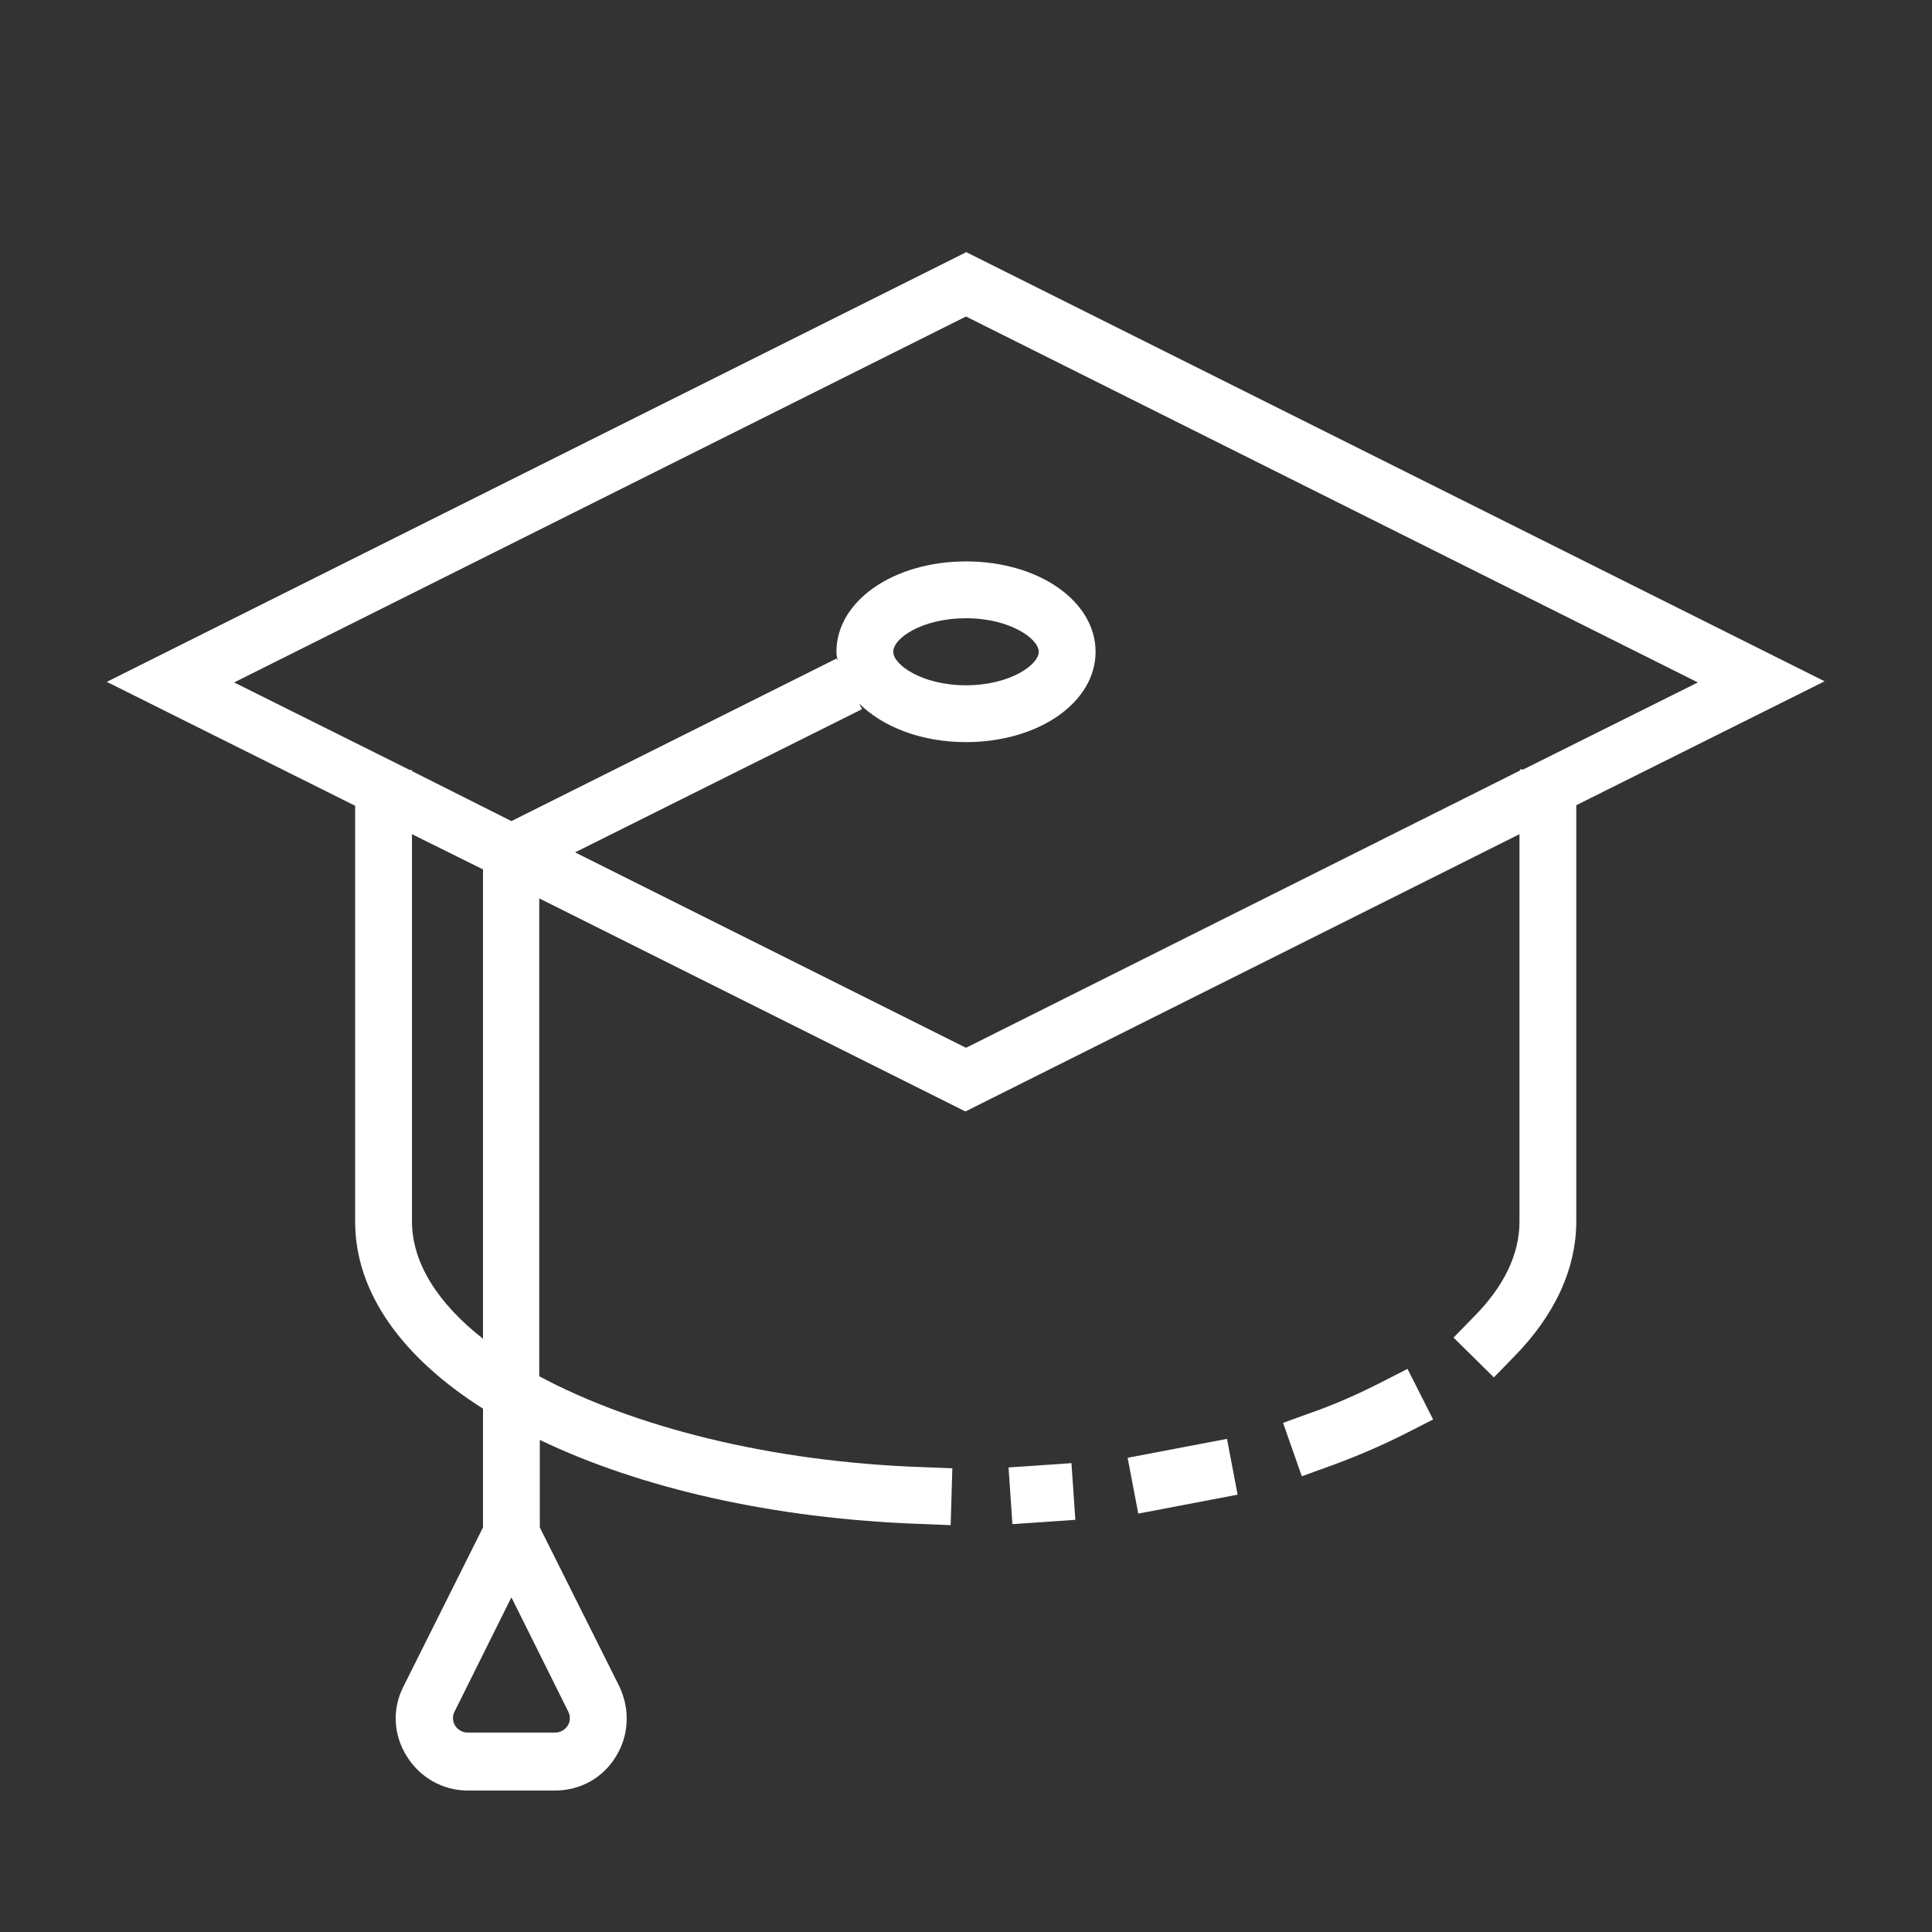 <svg width="44" height="44" viewBox="0 0 44 44" fill="none" xmlns="http://www.w3.org/2000/svg">
<rect x="0" y="0" width="44" height="44" fill="#333333" stroke="none"/>
<path d="M22 5.746L2.433 15.529L8.088 18.351V27.823C8.088 29.441 9.162 30.916 11 32.081V34.786L9.188 38.409C8.929 38.914 8.955 39.509 9.266 40.001C9.564 40.48 10.081 40.778 10.651 40.778H12.643C13.213 40.778 13.731 40.493 14.028 40.001C14.326 39.522 14.352 38.927 14.106 38.409L12.294 34.786V32.793C14.559 33.88 17.587 34.592 21.003 34.708L21.651 34.734L21.689 33.44L21.042 33.414C17.548 33.298 14.429 32.495 12.281 31.343V20.46L21.987 25.313L34.605 18.998V27.823C34.605 28.561 34.255 29.299 33.556 29.998L33.103 30.463L34.022 31.369L34.475 30.904C35.407 29.959 35.899 28.898 35.899 27.811V18.338L41.554 15.516L21.987 5.733L22 5.746ZM9.382 27.823V18.998L11 19.8V30.489C9.978 29.687 9.382 28.768 9.382 27.811V27.823ZM12.941 38.979C13.019 39.134 12.954 39.264 12.928 39.302C12.902 39.341 12.812 39.458 12.643 39.458H10.651C10.482 39.458 10.392 39.341 10.366 39.302C10.34 39.264 10.275 39.121 10.353 38.979L11.647 36.378L12.941 38.979ZM34.669 17.522H34.618V17.548L22 23.863L13.097 19.412L19.632 16.151L19.567 16.021C20.098 16.552 20.978 16.901 22 16.901C23.657 16.901 24.951 15.995 24.951 14.844C24.951 13.692 23.657 12.786 22 12.786C20.343 12.786 19.049 13.692 19.049 14.844C19.049 14.908 19.062 14.973 19.075 15.038L19.049 14.999L11.647 18.7L9.382 17.561V17.535H9.331L5.332 15.542L22 7.208L38.668 15.542L34.669 17.535V17.522ZM20.343 14.844C20.343 14.533 21.003 14.08 22 14.08C22.997 14.08 23.657 14.546 23.657 14.844C23.657 15.141 22.997 15.607 22 15.607C21.003 15.607 20.343 15.141 20.343 14.844Z" fill="white"/>
<path d="M31.473 31.473C30.942 31.745 30.386 31.991 29.829 32.185L29.221 32.405L29.648 33.621L30.256 33.401C30.865 33.181 31.473 32.922 32.055 32.625L32.638 32.327L32.055 31.175L31.473 31.473Z" fill="white"/>
<path d="M27.944 32.769L25.681 33.2L25.923 34.471L28.186 34.04L27.944 32.769Z" fill="white"/>
<path d="M24.402 33.322L22.969 33.42L23.057 34.711L24.49 34.613L24.402 33.322Z" fill="white"/>
</svg>
